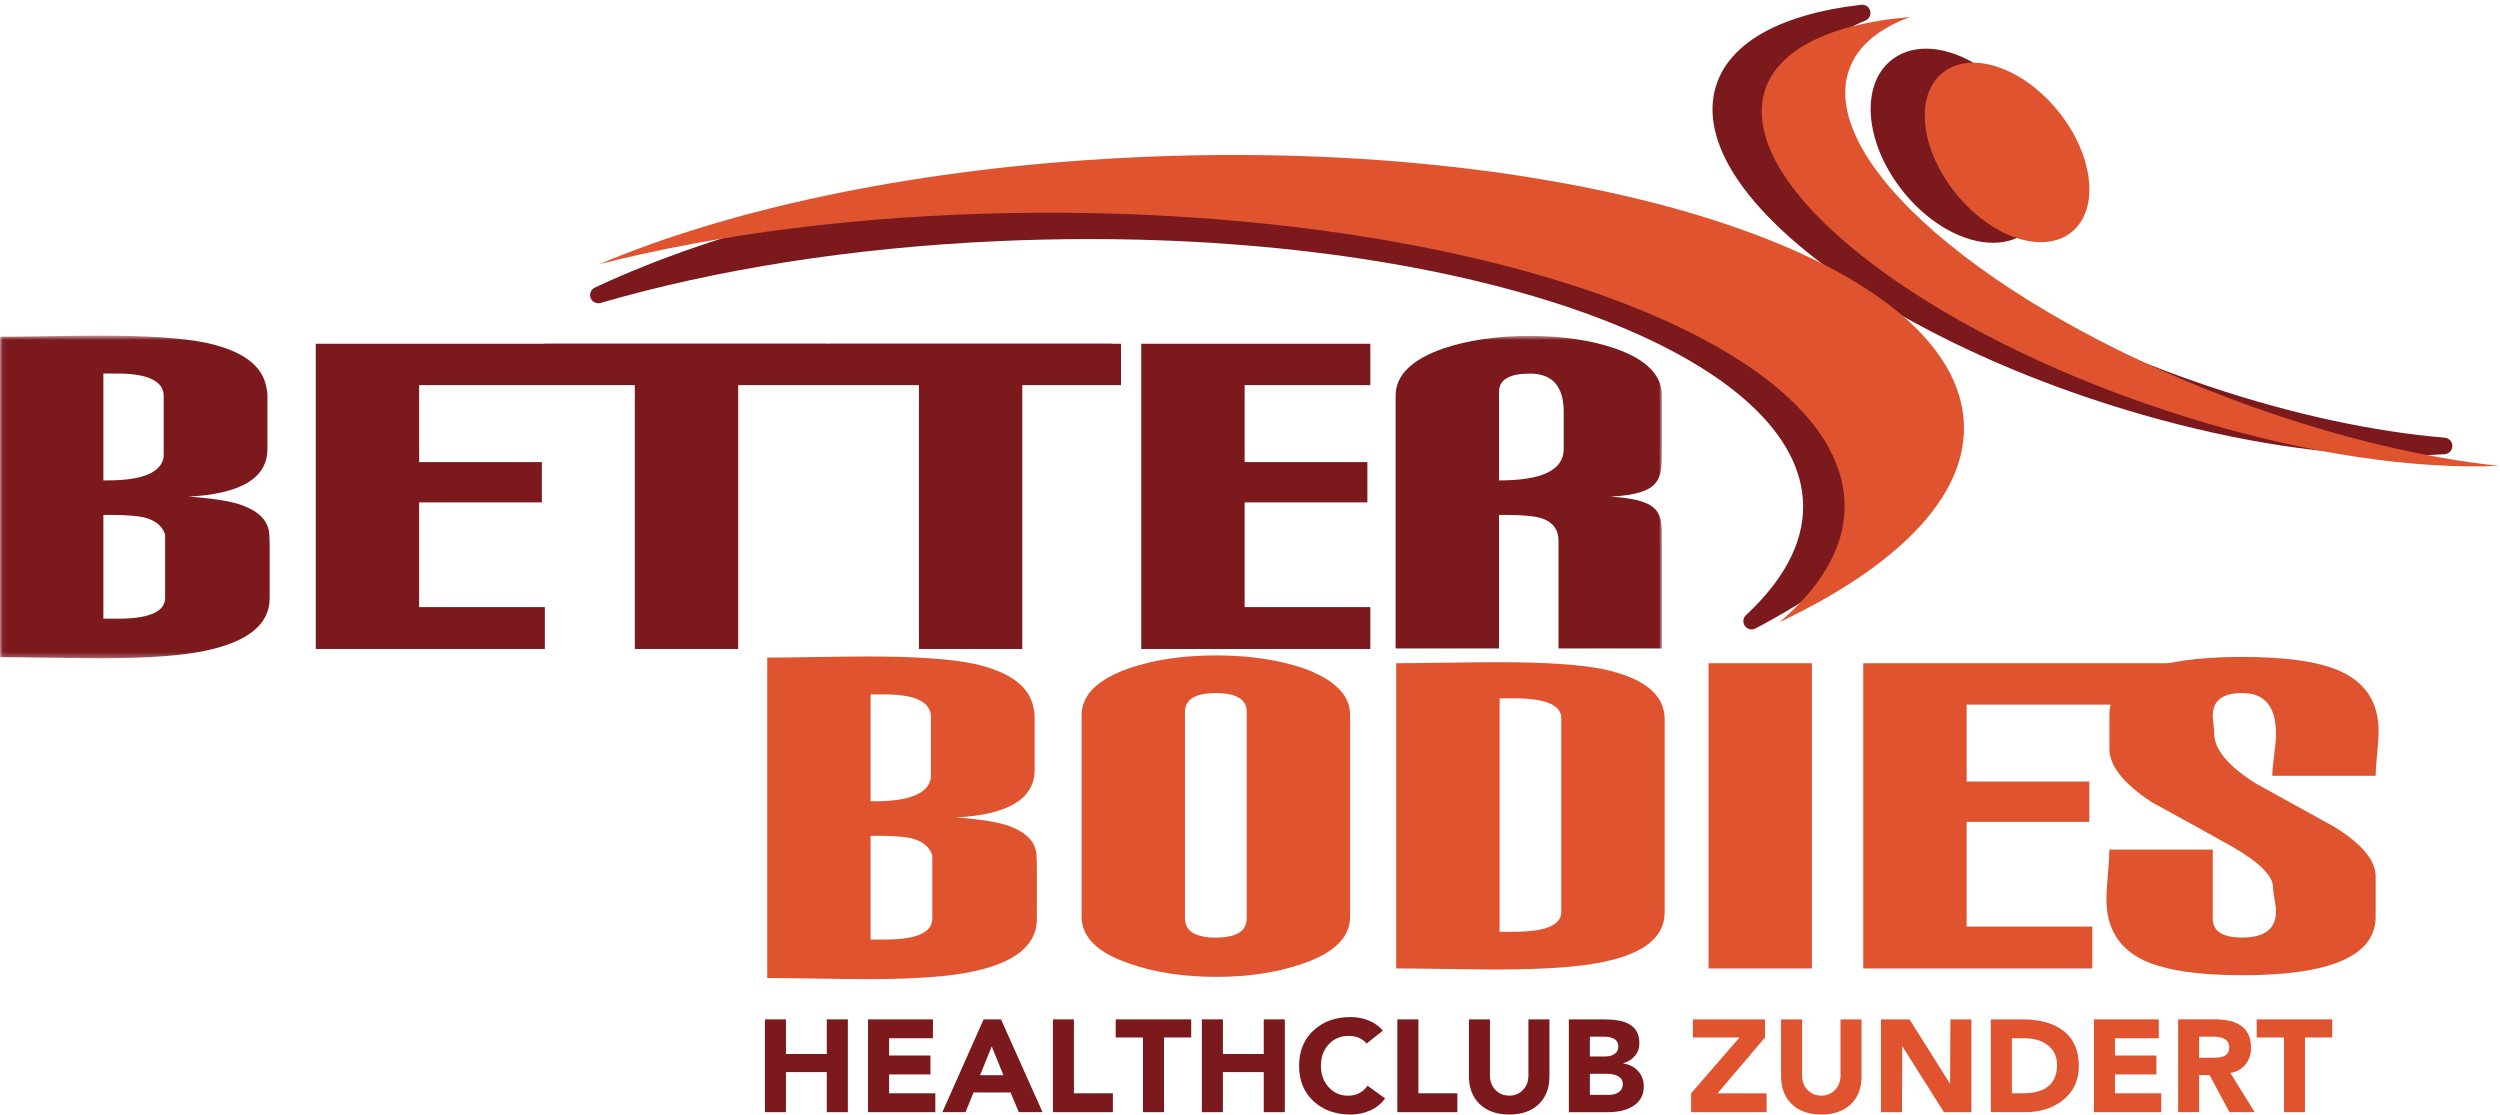 <?xml version="1.0" encoding="UTF-8"?>
<svg version="1.1" viewBox="0 0 489 218" xmlns="http://www.w3.org/2000/svg" xmlns:xlink="http://www.w3.org/1999/xlink">
<defs>
<polygon id="b" points="0.06 0.648 325.06 0.648 325.06 63.757 0.06 63.757"/>
</defs>
<g fill-rule="evenodd">
<path d="m380.95 44.939c2.961 1.639 6.01 2.549 8.892 2.552 2.65 0.007 5.194-0.801 7.166-2.549 1.273-1.121 2.211-2.537 2.809-4.113 0.603-1.573 0.884-3.306 0.884-5.12-0.012-5.298-2.357-11.334-6.702-16.589-2.51-3.026-5.391-5.408-8.355-7.048-2.962-1.64-6.007-2.547-8.893-2.553-2.649-0.004-5.19 0.803-7.166 2.549-1.272 1.123-2.206 2.537-2.808 4.113-0.597 1.576-0.881 3.311-0.881 5.123 0.012 5.3 2.353 11.338 6.702 16.587 2.513 3.024 5.387 5.408 8.352 7.048zm97.256 40.677c-13.695-1.159-29.545-4.475-46.132-10.037-22.388-7.51-42.066-17.753-56.065-28.36-6.998-5.298-12.576-10.692-16.348-15.816-3.797-5.131-5.744-9.967-5.733-14.115 0-0.865 0.081-1.706 0.249-2.522 0.479-2.336 1.6-4.356 3.382-6.151 1.777-1.793 4.225-3.344 7.297-4.59 0.744-0.305 1.153-1.112 0.953-1.892-0.203-0.785-0.941-1.295-1.744-1.202-8.227 0.954-15.083 2.93-20.14 6.024-2.526 1.548-4.604 3.386-6.128 5.532-1.524 2.139-2.472 4.594-2.744 7.263-0.052 0.546-0.085 1.096-0.085 1.65 0 2.65 0.635 5.359 1.788 8.079 2.026 4.759 5.645 9.581 10.551 14.371 7.352 7.176 17.618 14.278 29.89 20.709 12.275 6.427 26.555 12.17 41.925 16.577 18.759 5.373 36.383 7.965 51.103 7.965 2.765 0 5.416-0.093 7.963-0.274 0.835-0.058 1.49-0.753 1.495-1.595 0.006-0.842-0.637-1.546-1.477-1.616zm-114.81-27.438c-10.959-8.408-27.305-15.084-47.256-19.714-19.947-4.623-43.506-7.174-68.844-7.174-11.281 0-22.92 0.505-34.746 1.562-38.279 3.422-71.846 11.992-96.2 23.401-0.759 0.357-1.118 1.242-0.823 2.028 0.297 0.786 1.152 1.212 1.961 0.976 22.138-6.453 48.836-10.814 77.951-12.102 5.943-0.264 11.822-0.393 17.618-0.393 37.45-3e-3 71.486 5.367 96.564 14.319 12.535 4.474 22.828 9.841 30.168 15.81 3.67 2.981 6.603 6.103 8.73 9.323 2.13 3.222 3.457 6.523 3.953 9.916 0.145 1 0.22 1.996 0.22 2.984-3e-3 3.618-0.959 7.195-2.834 10.742-1.878 3.549-4.683 7.06-8.348 10.465-0.592 0.549-0.681 1.453-0.217 2.111 0.463 0.659 1.341 0.872 2.06 0.498 10.776-5.635 19.408-11.86 25.41-18.519 2.999-3.329 5.343-6.772 6.943-10.313 1.593-3.54 2.445-7.18 2.445-10.849 0-1.955-0.24-3.914-0.73-5.865-1.791-7.172-6.734-13.599-14.025-19.206z" fill="#7B191D"/>
<polyline points="106.57 126.94 61.763 126.94 61.763 67.24 219.27 67.24 219.27 75.331 81.982 75.331 81.982 90.383 105.99 90.383 105.99 98.269 81.982 98.269 81.982 118.75 106.57 118.75 106.57 126.94" fill="#7B191D"/>
<polyline points="161.84 74.919 144.39 74.919 144.39 126.94 124.17 126.94 124.17 74.919 106.57 74.919 106.57 67.24 161.84 67.24 161.84 74.919" fill="#7B191D"/>
<polyline points="217.42 74.919 199.96 74.919 199.96 126.94 179.74 126.94 179.74 74.919 162.14 74.919 162.14 67.24 217.42 67.24 217.42 74.919" fill="#7B191D"/>
<polyline points="268.04 126.94 223.23 126.94 223.23 67.24 268.04 67.24 268.04 75.331 243.45 75.331 243.45 90.383 267.46 90.383 267.46 98.269 243.45 98.269 243.45 118.75 268.04 118.75 268.04 126.94" fill="#7B191D"/>
<g transform="translate(0 65)" fill="#7B191D">
<mask id="a" fill="white">
<use xlink:href="#b"/>
</mask>
<path d="m305.86 22.823v-7.271c0-4.982-2.208-7.476-6.621-7.476-4.025 0-6.036 1.197-6.036 3.586v17.304h0.151c8.333 0 12.506-2.048 12.506-6.143zm19.203 39.014h-20.22v-21.092c0-2.115-1.037-3.55-3.091-4.303-1.38-0.477-3.733-0.718-7.074-0.718h-1.475v26.113h-20.22v-49.458c0-3.959 3.101-7.031 9.313-9.219 4.944-1.638 10.565-2.455 16.871-2.455 6.404 0 11.979 0.817 16.734 2.455 6.105 2.119 9.162 5.189 9.162 9.219v10.444c0 5.669 0.23 8.773-10.049 9.319 10.279 0.616 10.049 3.483 10.049 8.603v21.092z" mask="url(#a)"/>
<path d="m32.296 39.659v12.263c0 2.731-3.097 4.094-9.278 4.094h-2.798v-20.292h1.701c3.34 0 5.697 0.241 7.075 0.718 1.687 0.614 2.925 1.692 3.324 3.22l-0.024-3e-3zm-12.076-31.591h2.798c6.181 0 8.999 1.641 8.999 4.368v11.927c-0.482 3.067-4.138 4.603-10.978 4.603h-0.819v-20.898zm32.523 40.884v-7.078c0.039-0.719-0.053-1.446-0.053-1.924 0-3.005-1.98-4.837-5.182-6.068-2.132-0.82-5.673-1.398-10.622-1.74 10.283-0.546 15.422-3.65 15.422-9.319v-10.444c0-0.596-0.085-1.165-0.22-1.716-0.79-4.16-4.594-7.036-11.793-8.618-4.56-0.932-11.396-1.397-20.514-1.397-2.227 0-5.548 0.038-9.964 0.107-4.413 0.071-7.687 0.106-9.817 0.106v62.682c2.036 0 5.287 0.035 9.747 0.107 4.461 0.07 7.756 0.107 9.892 0.107 9.211 0 16.096-0.501 20.656-1.505 8.144-1.72 12.448-5.122 12.448-10.211v-2.978l4e-3 -0.026-4e-3 -0.085z" mask="url(#a)"/>
</g>
<path d="m243.86 179.61v-40.363c0-2.451-2.014-3.678-6.039-3.678-4.028 0-6.039 1.227-6.039 3.678v40.363c0 2.522 2.011 3.782 6.039 3.782 4.025 0 6.039-1.26 6.039-3.782zm20.22-0.315c0 4.029-3.104 7.101-9.313 9.218-4.944 1.705-10.571 2.56-16.874 2.56-6.4 0-12.023-0.855-16.873-2.56-6.307-2.117-9.458-5.189-9.458-9.218v-39.423c0-3.961 3.151-7.032 9.458-9.22 4.85-1.638 10.473-2.454 16.873-2.454 6.303 0 11.93 0.816 16.874 2.454 6.209 2.188 9.313 5.259 9.313 9.22v39.423z" fill="#DF542F"/>
<path d="m305.39 178.36v-37.873c0-2.596-3.089-3.899-9.279-3.899h-2.793v45.669h2.793c6.19 0 9.279-1.296 9.279-3.897zm20.22 0.111c0 4.847-4.074 8.089-12.217 9.727-4.56 0.956-11.445 1.432-20.66 1.432-2.133 0-5.431-0.033-9.891-0.1-4.462-0.068-7.711-0.103-9.745-0.103v-59.699c2.13 0 5.404-0.035 9.819-0.103 4.41-0.065 7.73-0.104 9.961-0.104 9.117 0 15.956 0.446 20.516 1.332 8.143 1.709 12.217 4.983 12.217 9.831v37.787z" fill="#DF542F"/>
<path d="m182.36 167.42v12.262c0 2.729-3.092 4.092-9.274 4.092h-2.799v-20.29h1.704c3.337 0 5.696 0.241 7.069 0.717 1.686 0.613 2.925 1.695 3.327 3.219h-0.027zm-12.073-31.594h2.799c6.182 0 8.998 1.641 8.998 4.368v11.93c-0.483 3.065-4.137 4.603-10.977 4.603h-0.82v-20.901zm32.522 40.881v-7.074c0.039-0.721-0.052-1.448-0.052-1.926 0-3.004-1.98-4.838-5.182-6.064-2.133-0.821-5.674-1.403-10.619-1.745 10.275-0.542 15.419-3.649 15.419-9.317v-10.445c0-0.595-0.086-1.162-0.222-1.717-0.788-4.158-4.59-7.029-11.791-8.616-4.561-0.931-11.397-1.397-20.513-1.397-2.231 0-5.552 0.038-9.965 0.108-4.414 0.071-7.687 0.108-9.817 0.108v62.678c2.037 0 5.282 0.034 9.746 0.11 4.46 0.069 7.759 0.106 9.895 0.106 9.21 0 16.093-0.5 20.654-1.506 8.147-1.721 12.447-5.124 12.447-10.214v-3.089z" fill="#DF542F"/>
<polygon points="334.19 189.43 354.41 189.43 354.41 129.73 334.19 129.73" fill="#DF542F"/>
<polyline points="409.25 189.43 364.45 189.43 364.45 129.73 426.61 129.73 426.61 137.82 384.67 137.82 384.67 152.87 408.67 152.87 408.67 160.76 384.67 160.76 384.67 181.24 409.25 181.24 409.25 189.43" fill="#DF542F"/>
<path d="m465.26 143.04c0 1.022-0.098 2.506-0.292 4.452-0.194 1.944-0.29 3.362-0.29 4.249h-20.223c0-0.821 0.122-2.184 0.368-4.096 0.238-1.707 0.362-3.071 0.362-4.095 0-5.325-2.199-7.989-6.598-7.989-3.845 0-5.769 1.469-5.769 4.407 0 0.407 0.052 0.985 0.139 1.738 0.101 0.752 0.145 1.334 0.145 1.74 0 3.142 2.73 6.419 8.183 9.831 5.068 2.801 10.142 5.599 15.213 8.4 5.451 3.345 8.18 6.584 8.18 9.725v7.885c0 7.648-8.708 11.468-26.111 11.468-8.612 0-14.996-0.956-19.154-2.865-4.926-2.323-7.395-6.315-7.395-11.981 0-1.094 0.093-2.73 0.287-4.918 0.194-2.183 0.292-3.787 0.292-4.812h20.221v13.498c0 2.468 1.918 3.707 5.755 3.707 4.404 0 6.612-1.709 6.612-5.133 0-0.545-0.104-1.348-0.293-2.408-0.196-1.059-0.292-1.83-0.292-2.308 0-2.256-2.765-4.96-8.288-8.104-5.141-2.875-10.28-5.713-15.421-8.517-5.529-3.625-8.294-7.11-8.294-10.462v-6.568c0-7.589 8.63-11.389 25.895-11.389 8.727 0 15.129 0.924 19.2 2.767 5.042 2.251 7.568 6.178 7.568 11.778" fill="#DF542F"/>
<polyline points="149.62 217.54 149.62 199.39 153.73 199.39 153.73 206.16 161.72 206.16 161.72 199.39 165.84 199.39 165.84 217.54 161.72 217.54 161.72 209.7 153.73 209.7 153.73 217.54 149.62 217.54" fill="#7B191D"/>
<polyline points="169.79 217.54 169.79 199.39 182.48 199.39 182.48 203.08 173.91 203.08 173.91 206.46 182 206.46 182 210.16 173.91 210.16 173.91 213.85 182.95 213.85 182.95 217.54 169.79 217.54" fill="#7B191D"/>
<path d="m196.27 210.31-2.291-5.641-2.269 5.641h4.56zm-11.944 7.226 8.068-18.146h3.403l8.122 18.146h-4.642l-1.608-3.845h-7.252l-1.556 3.845h-4.535z" fill="#7B191D"/>
<polyline points="205.95 217.54 205.95 199.39 210.06 199.39 210.06 213.85 217.68 213.85 217.68 217.54 205.95 217.54" fill="#7B191D"/>
<polyline points="223.56 217.54 223.56 202.93 218.23 202.93 218.23 199.39 233 199.39 233 202.93 227.68 202.93 227.68 217.54 223.56 217.54" fill="#7B191D"/>
<polyline points="235.08 217.54 235.08 199.39 239.2 199.39 239.2 206.16 247.19 206.16 247.19 199.39 251.31 199.39 251.31 217.54 247.19 217.54 247.19 209.7 239.2 209.7 239.2 217.54 235.08 217.54" fill="#7B191D"/>
<path d="m270.48 201.6-3.164 2.512c-0.863-0.993-2.04-1.488-3.535-1.488-1.566 0-2.858 0.548-3.877 1.639-1.021 1.095-1.53 2.497-1.53 4.206 0 1.691 0.506 3.088 1.518 4.189 1.008 1.102 2.263 1.656 3.755 1.656 0.829 0 1.565-0.167 2.214-0.5 0.652-0.335 1.2-0.816 1.635-1.449l3.43 2.487c-0.753 1.041-1.732 1.828-2.926 2.357s-2.469 0.795-3.826 0.795c-2.949 0-5.366-0.873-7.25-2.615-1.88-1.743-2.822-4.05-2.822-6.92 0-2.871 0.942-5.177 2.822-6.922 1.884-1.742 4.301-2.615 7.25-2.615 1.16 0 2.273 0.197 3.322 0.59 1.252 0.478 2.245 1.173 2.984 2.078" fill="#7B191D"/>
<polyline points="273.32 217.54 273.32 199.39 277.44 199.39 277.44 213.85 285.06 213.85 285.06 217.54 273.32 217.54" fill="#7B191D"/>
<path d="m303.07 199.39v11.148c0 2.223-0.658 4.001-1.974 5.332-1.408 1.42-3.37 2.129-5.882 2.129-2.515 0-4.477-0.709-5.882-2.129-1.333-1.348-2.005-3.127-2.005-5.332v-11.148h4.114v10.996c0 1.128 0.353 2.062 1.066 2.806 0.713 0.743 1.618 1.117 2.707 1.117 1.073 0 1.964-0.374 2.677-1.117 0.713-0.744 1.067-1.678 1.067-2.806v-10.996h4.112" fill="#7B191D"/>
<path d="m310.98 210.03v4.126h3.692c0.736 0 1.35-0.153 1.849-0.462 0.597-0.376 0.893-0.93 0.893-1.667 0-0.75-0.386-1.296-1.16-1.638-0.562-0.238-1.281-0.359-2.162-0.359h-3.112zm0-7.254v3.87h2.979c0.725 0 1.31-0.144 1.768-0.435 0.545-0.342 0.817-0.855 0.817-1.539 0-0.682-0.301-1.186-0.895-1.511-0.473-0.258-1.099-0.385-1.875-0.385h-2.794zm-4.114 14.763v-18.146h6.96c2.006 0 3.552 0.272 4.642 0.822 1.463 0.734 2.191 1.997 2.191 3.791 0 0.992-0.287 1.83-0.858 2.512-0.571 0.685-1.356 1.179-2.359 1.486 1.232 0.174 2.217 0.667 2.965 1.487 0.748 0.822 1.121 1.822 1.121 2.999 0 1.744-0.747 3.059-2.239 3.949-1.249 0.734-2.84 1.1-4.773 1.1h-7.65z" fill="#7B191D"/>
<polyline points="330.78 217.54 330.78 213.85 340.25 202.93 331.13 202.93 331.13 199.39 345.24 199.39 345.24 202.93 335.95 213.85 345.55 213.85 345.55 217.54 330.78 217.54" fill="#DF542F"/>
<path d="m364.12 199.39v11.148c0 2.223-0.662 4.001-1.983 5.332-1.405 1.42-3.364 2.129-5.876 2.129-2.518 0-4.474-0.709-5.883-2.129-1.338-1.348-2.004-3.127-2.004-5.332v-11.148h4.114v10.996c0 1.128 0.356 2.062 1.066 2.806 0.713 0.743 1.614 1.117 2.707 1.117 1.072 0 1.965-0.374 2.672-1.117 0.713-0.744 1.072-1.678 1.072-2.806v-10.996h4.115" fill="#DF542F"/>
<polyline points="367.92 217.54 367.92 199.39 373.5 199.39 381.44 212 381.5 199.39 385.61 199.39 385.61 217.54 380.23 217.54 372.08 204.62 372.03 217.54 367.92 217.54" fill="#DF542F"/>
<path d="m393.52 203.08v10.767h2.139c2.068 0 3.662-0.403 4.769-1.204 1.28-0.925 1.924-2.369 1.924-4.333 0-1.692-0.632-3.008-1.895-3.948-1.159-0.853-2.665-1.282-4.509-1.282h-2.428zm-4.115 14.456v-18.146h6.173c3.285 0 5.881 0.683 7.777 2.05 2.185 1.573 3.271 3.929 3.271 7.075 0 2.802-1.057 5.041-3.167 6.715-1.947 1.539-4.393 2.306-7.326 2.306h-6.728z" fill="#DF542F"/>
<polyline points="409.58 217.54 409.58 199.39 422.26 199.39 422.26 203.08 413.69 203.08 413.69 206.46 421.79 206.46 421.79 210.16 413.69 210.16 413.69 213.85 422.74 213.85 422.74 217.54 409.58 217.54" fill="#DF542F"/>
<path d="m430.15 202.77v4.127h2.429c1.072 0 1.837-0.086 2.292-0.257 0.779-0.29 1.162-0.88 1.162-1.768 0-0.804-0.343-1.375-1.03-1.717-0.527-0.258-1.249-0.385-2.158-0.385h-2.695zm-4.108 14.763v-18.146h7.22c2.145 0 3.799 0.383 4.961 1.153 1.388 0.923 2.08 2.374 2.08 4.358 0 1.282-0.35 2.375-1.054 3.28-0.702 0.906-1.699 1.47-2.982 1.691l4.746 7.664h-4.928l-3.901-7.252h-2.034v7.252h-4.108z" fill="#DF542F"/>
<polyline points="446.74 217.54 446.74 202.93 441.41 202.93 441.41 199.39 456.18 199.39 456.18 202.93 450.85 202.93 450.85 217.54 446.74 217.54" fill="#DF542F"/>
<path d="m383.6 78.862c-7.216-31.481-82.022-52.881-167.09-47.804-39.4 2.353-74.086 9.975-99.257 20.606 23.15-5.878 50.915-9.514 81.094-10 85.72-1.387 158.38 23.109 162.29 54.713 1.113 8.977-3.445 17.557-12.5 25.283 25.241-11.95 39.049-27.148 35.459-42.798" fill="#DF542F"/>
<path d="m344.72 19.942c-2.553 19.208 35.014 46.94 83.898 61.937 22.642 6.948 43.738 9.943 60.122 9.248-14.245-1.552-30.623-5.337-47.691-11.396-48.472-17.211-84.179-46.231-79.745-64.819 1.261-5.277 5.621-9.144 12.333-11.588-16.697 1.42-27.647 7.066-28.917 16.618" fill="#DF542F"/>
<path d="m382.61 37.91c-6.978-8.601-8.166-19.198-2.655-23.666 5.512-4.47 15.633-1.12 22.609 7.479 6.975 8.603 8.165 19.196 2.654 23.666-5.517 4.471-15.637 1.121-22.608-7.479" fill="#DF542F"/>
</g>
</svg>